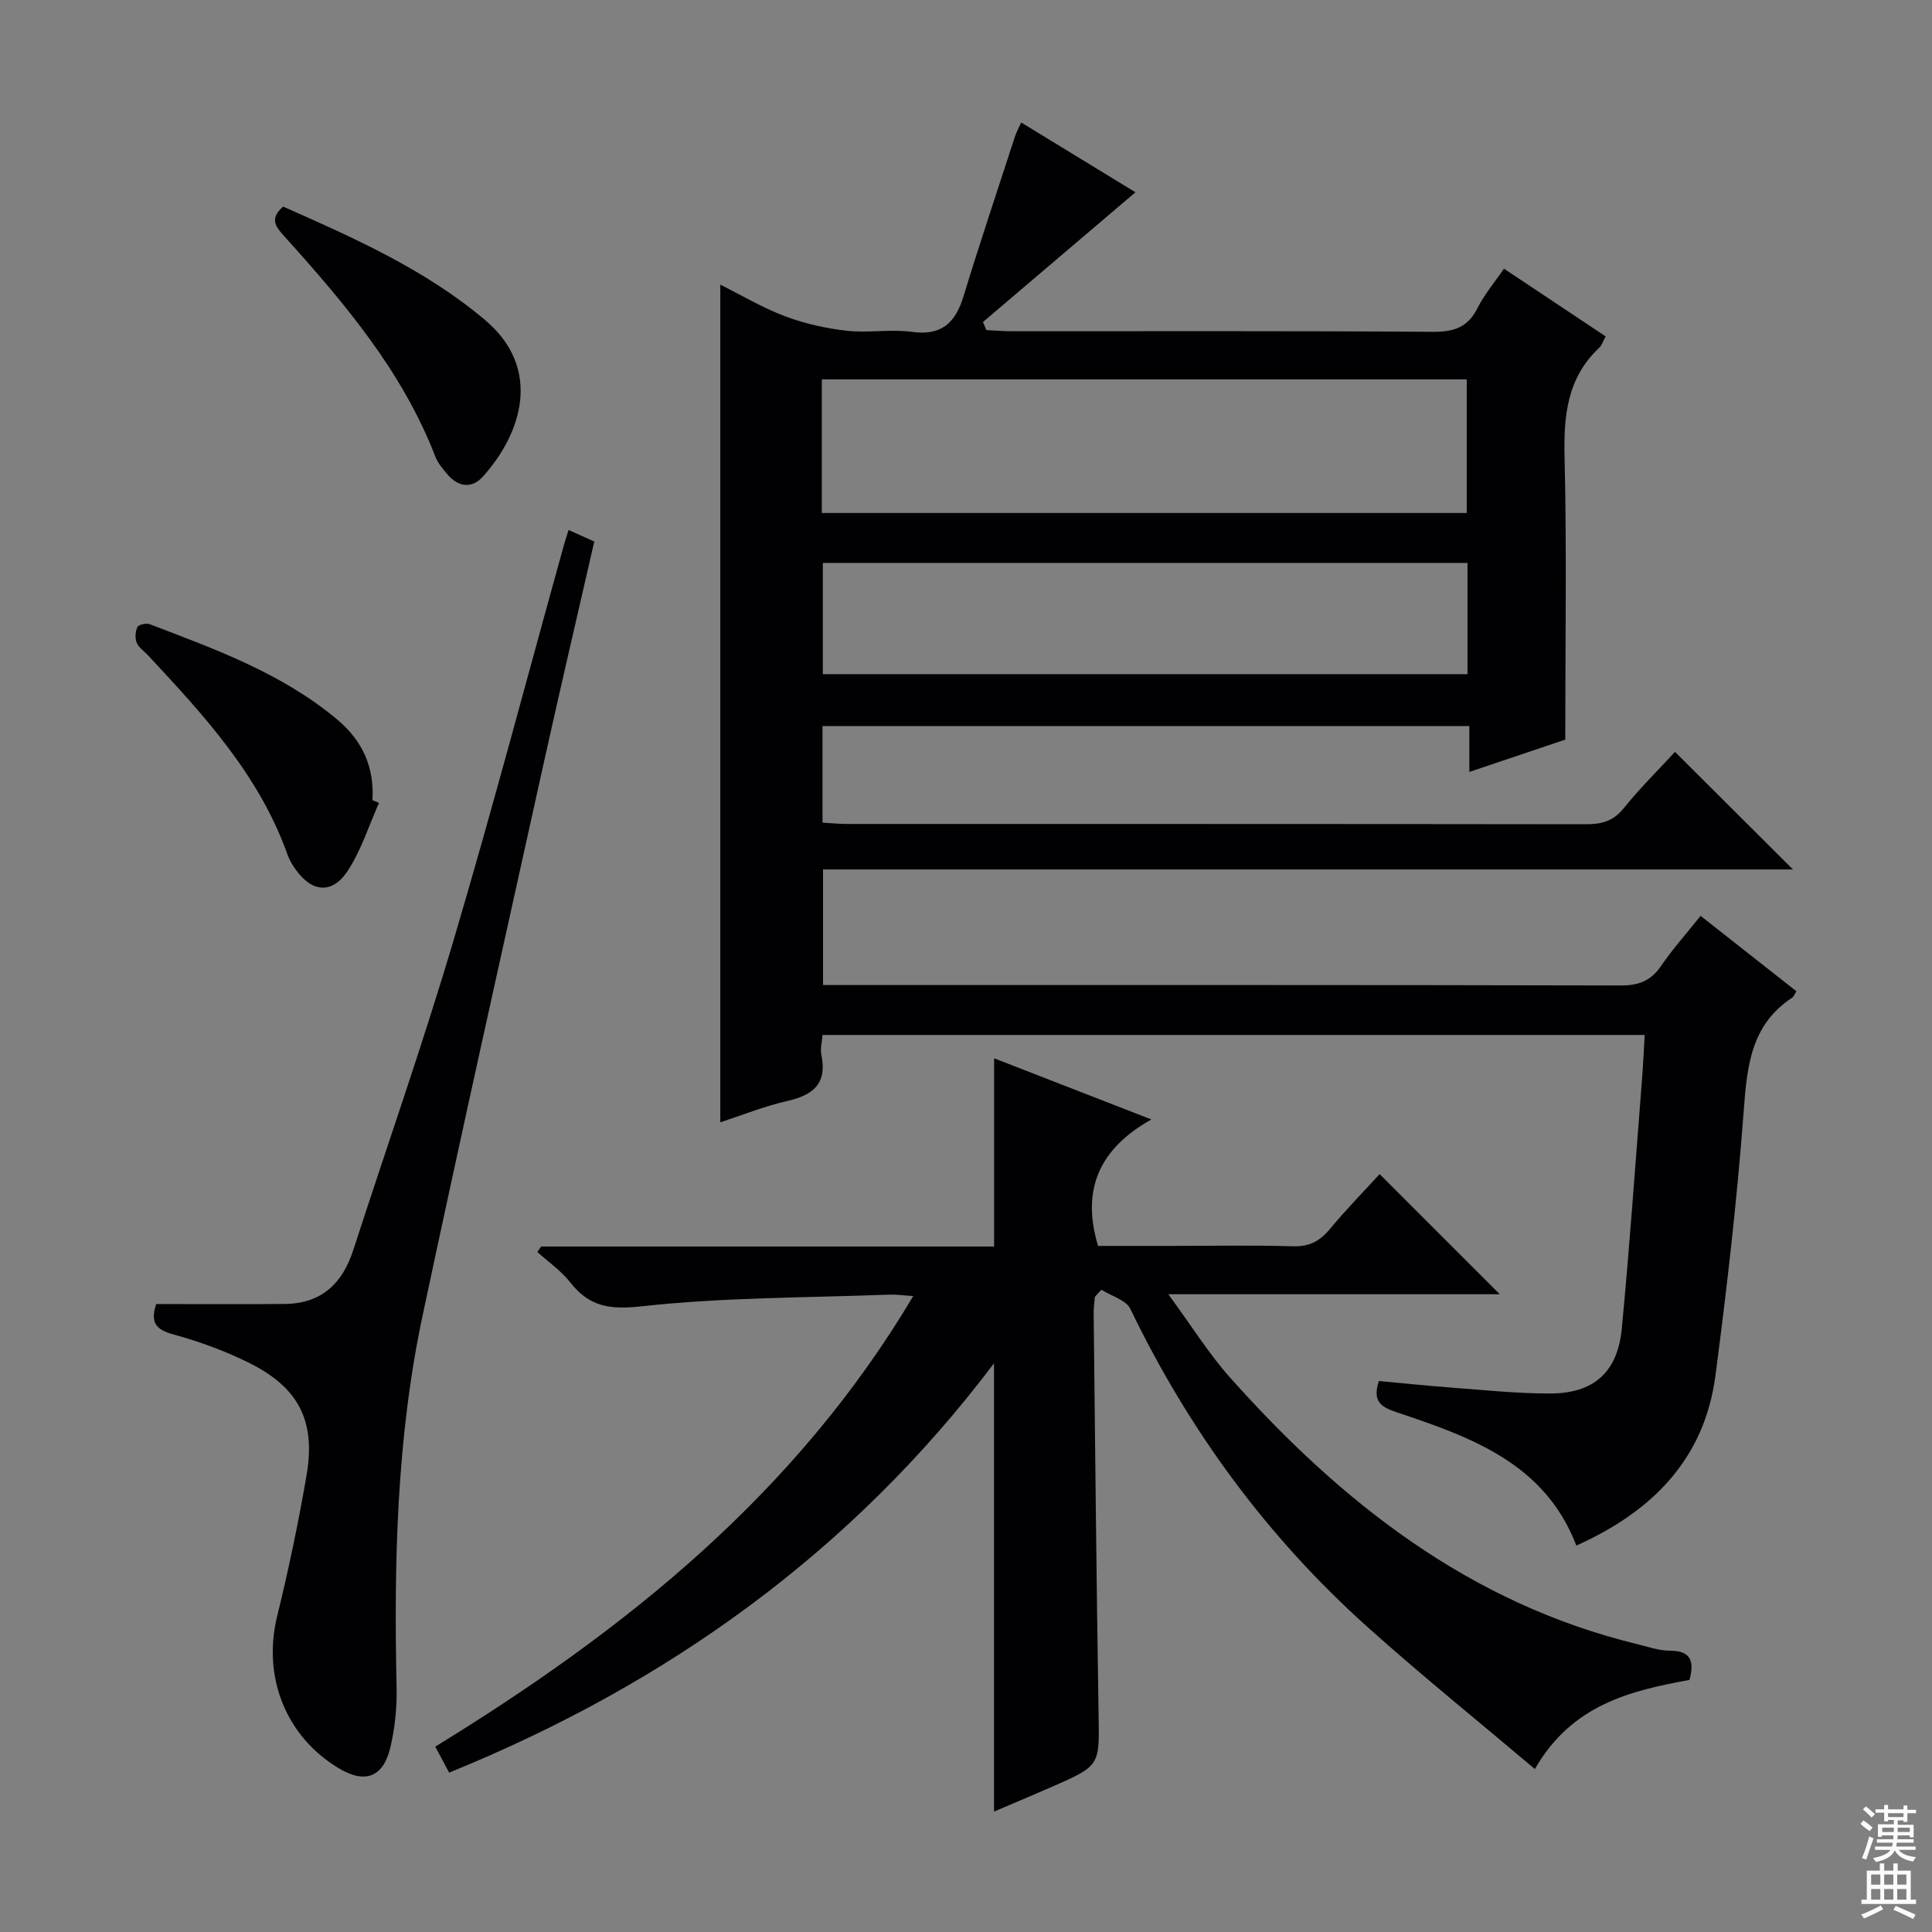 <svg enable-background="new 0 0 400 400" viewBox="0 0 400 400" xmlns="http://www.w3.org/2000/svg"><rect x="0" y="0" width="400" height="400" fill="#808080" stroke="none"/><g fill="#010103"><path d="m352.09 189.62c6.99 5.5 13.39 10.53 19.84 15.61-.36.55-.52 1.08-.87 1.32-8.7 5.71-9.37 14.46-10.07 23.82-1.37 18.19-3.45 36.35-5.83 54.44-2.28 17.3-13.1 28.15-28.79 35.18-6.58-17.13-21.96-22.49-37.33-27.64-3.37-1.13-4.86-2.38-3.56-6.43 4.91.45 9.96.99 15.03 1.37 6.79.5 13.6 1.23 20.4 1.22 9.07-.01 14.01-4.4 14.87-13.48 1.64-17.2 2.83-34.45 4.19-51.68.23-2.93.36-5.86.55-9.07-56.88 0-113.31 0-170.22 0-.09 1.32-.52 2.8-.24 4.14 1.21 5.85-1.62 8.28-6.96 9.5-4.81 1.1-9.45 2.97-13.97 4.43 0-57.83 0-115.36 0-173.42 4.37 2.18 8.73 4.79 13.41 6.55 4.07 1.53 8.46 2.51 12.79 3 4.44.5 9.05-.38 13.47.23 6.15.85 9-1.87 10.68-7.35 3.39-11.08 7.07-22.08 10.66-33.1.29-.9.77-1.74 1.29-2.9 8.32 5.09 16.39 10.02 23.65 14.45-10.45 8.9-21.01 17.88-31.57 26.86.24.56.47 1.11.71 1.67 1.67.08 3.35.24 5.02.24 29.16.01 58.32-.09 87.48.12 4.34.03 7.21-.96 9.2-4.95 1.39-2.78 3.47-5.21 5.46-8.12 7.13 4.74 14 9.32 21.06 14.02-.53.95-.77 1.81-1.32 2.33-6.68 6.25-7.4 14.1-7.19 22.75.46 19.12.14 38.26.14 58.4-5.56 1.87-12.42 4.18-19.86 6.69 0-3.4 0-6.28 0-9.49-44.86 0-89.25 0-133.92 0v19.99c1.66.09 3.4.27 5.14.27 50.99.01 101.98-.01 152.97.06 3.21 0 5.61-.64 7.76-3.3 3.44-4.26 7.36-8.13 10.63-11.68 8.2 8.17 16.35 16.3 24.42 24.34-66.37 0-133.4 0-200.81 0v23.93h5.14c53.32 0 106.65-.04 159.97.09 3.71.01 6.24-.91 8.36-3.99 2.42-3.54 5.3-6.77 8.22-10.42zm-181.94-83.41h133.52c0-9.46 0-18.54 0-27.66-44.68 0-89.03 0-133.52 0zm133.68 10.34c-44.88 0-89.21 0-133.47 0v23.03h133.47c0-7.81 0-15.26 0-23.03z"/><path d="m226.68 268.51c-.09 1.15-.27 2.29-.25 3.44.31 27.64.57 55.27 1.02 82.91.17 10.68.39 10.68-9.65 15.08-4.06 1.78-8.15 3.48-12 5.13 0-31 0-61.7 0-92.81-29.48 39.04-67.61 66.38-112.81 84.74-1.17-2.2-2.02-3.78-2.87-5.38 39.31-24.11 74.61-52.29 98.96-93.29-2.22-.14-3.63-.35-5.02-.29-17.1.65-34.28.55-51.25 2.42-6.63.73-10.81.06-14.76-4.97-1.88-2.39-4.5-4.2-6.79-6.28.26-.38.51-.75.77-1.13h93.79c0-13.1 0-25.78 0-38.97 10.22 3.97 20.76 8.08 32.56 12.66-10.6 5.95-14.61 14.32-11.04 26.18h15.35c8.33 0 16.67-.17 24.99.08 3.37.1 5.56-1.04 7.65-3.56 3.39-4.09 7.12-7.9 10.31-11.38 8.38 8.38 16.62 16.62 24.88 24.87-22.05 0-44.57 0-68.63 0 4.75 6.46 8.32 12.25 12.78 17.25 23.1 25.92 49.62 46.74 84.21 55.17 2.26.55 4.55 1.37 6.82 1.38 4.26 0 5.18 2.01 4.09 6.05-12.19 2.23-24.35 5.08-32.01 18.45-11.74-9.92-23.36-19.3-34.48-29.25-20.84-18.65-37.11-40.79-49.27-66.01-.89-1.86-3.94-2.67-5.99-3.97-.47.48-.92.98-1.36 1.48z"/><path d="m32.33 269.99c9.1 0 17.87.06 26.65-.02 7.48-.07 11.89-4.16 14.13-11.07 6.91-21.3 14.33-42.44 20.7-63.9 8.11-27.34 15.38-54.94 23.02-82.42.22-.78.48-1.54.89-2.85 1.82.82 3.4 1.53 5.32 2.39-3.5 15.3-7.05 30.43-10.41 45.61-8.45 38.22-17.02 76.42-25.15 114.71-5.38 25.36-5.93 51.13-5.37 76.96.09 4.11-.34 8.34-1.28 12.34-1.47 6.27-5.27 7.62-10.71 4.35-11.01-6.62-15.8-18.98-12.74-31.46 2.37-9.65 4.41-19.4 6.09-29.19 1.93-11.23-1.61-18.14-11.85-23.25-5.01-2.5-10.38-4.45-15.78-5.93-3.59-.99-4.75-2.46-3.51-6.27z"/><path d="m58.62 42.77c14.64 6.49 29.36 12.98 41.81 23.49 11.92 10.06 7.59 23.5-.47 32.43-2.26 2.51-5.07 2.17-7.31-.46-.96-1.13-1.99-2.33-2.51-3.68-6.79-17.58-18.69-31.65-31.06-45.39-1.81-2.01-3.51-3.75-.46-6.39z"/><path d="m78.47 166.23c-2.11 4.72-3.68 9.8-6.48 14.07-3.19 4.88-7.43 4.46-10.77-.27-.67-.94-1.3-1.97-1.68-3.05-5.83-16.46-17.35-28.93-28.94-41.35-.79-.85-1.9-1.57-2.3-2.58-.37-.94-.3-2.32.16-3.23.26-.51 1.82-.86 2.53-.59 13.64 5.21 27.42 10.18 38.85 19.76 5.2 4.36 7.7 9.87 7.27 16.68.45.18.91.37 1.36.56z"/></g><path d="m385.2 377.6.6-.7c.6.4 1.3.9 1.9 1.5l-.6.7c-.8-.5-1.4-1-1.9-1.5zm.3 7.1c.6-1.4 1.1-2.9 1.5-4.5.3.1.6.3.9.4-.5 1.4-1 2.9-1.5 4.4zm.2-10.1.6-.6c.7.5 1.3 1.1 1.9 1.6l-.7.7c-.6-.6-1.2-1.2-1.8-1.7zm8.4-.8h.8v.9h1.8v.7h-1.8v1.8h-.8v-.3h-1.2v.9h3.3v2.6h-.8v-.4h-2.5c0 .3 0 .6-.1.8h3.4v.7h-3.5c0 .3-.1.6-.1.8h4v.7h-3.5c.7.9 1.9 1.3 3.6 1.5-.2.2-.4.5-.6.9-1.9-.3-3.2-1.1-3.8-2.3-.5 1.1-1.8 2-3.9 2.4-.2-.3-.4-.5-.6-.8 1.9-.4 3.1-.9 3.6-1.7h-3.2v-.7h3.5c.1-.2.1-.5.2-.8h-3.3v-.7h3.4c0-.2 0-.5 0-.8h-2.4v.3h-.8v-2.6h3.3v-.9h-1.2v.3h-.8v-1.8h-1.8v-.7h1.8v-.9h.8v.9h3.2zm-4.4 5.5h2.4c0-.3 0-.6 0-.9h-2.4zm1.2-3.1h3.2v-.8h-3.2zm4.4 2.2h-2.4v.9h2.5v-.9z" fill="#fcfafa"/><path d="m389.2 385.8h.9v1.5h1.9v-1.5h.9v1.5h2.7v6h1.1v.9h-11.3v-.9h1.1v-6h2.7zm.2 8.7.5.8c-1.2.6-2.5 1.3-4 1.9-.2-.3-.3-.6-.6-.8 1.6-.6 3-1.3 4.1-1.9zm-2-4.3h1.9v-2.1h-1.9zm0 3.1h1.9v-2.2h-1.9zm2.7-3.1h1.9v-2.1h-1.9zm0 3.1h1.9v-2.2h-1.9zm2.4 1.3c1.4.6 2.7 1.2 4.1 1.8l-.5.9c-1.5-.7-2.8-1.4-4.1-1.9zm2.2-6.5h-1.9v2.1h1.9zm-1.9 5.2h1.9v-2.2h-1.9z" fill="#fcfafa"/></svg>